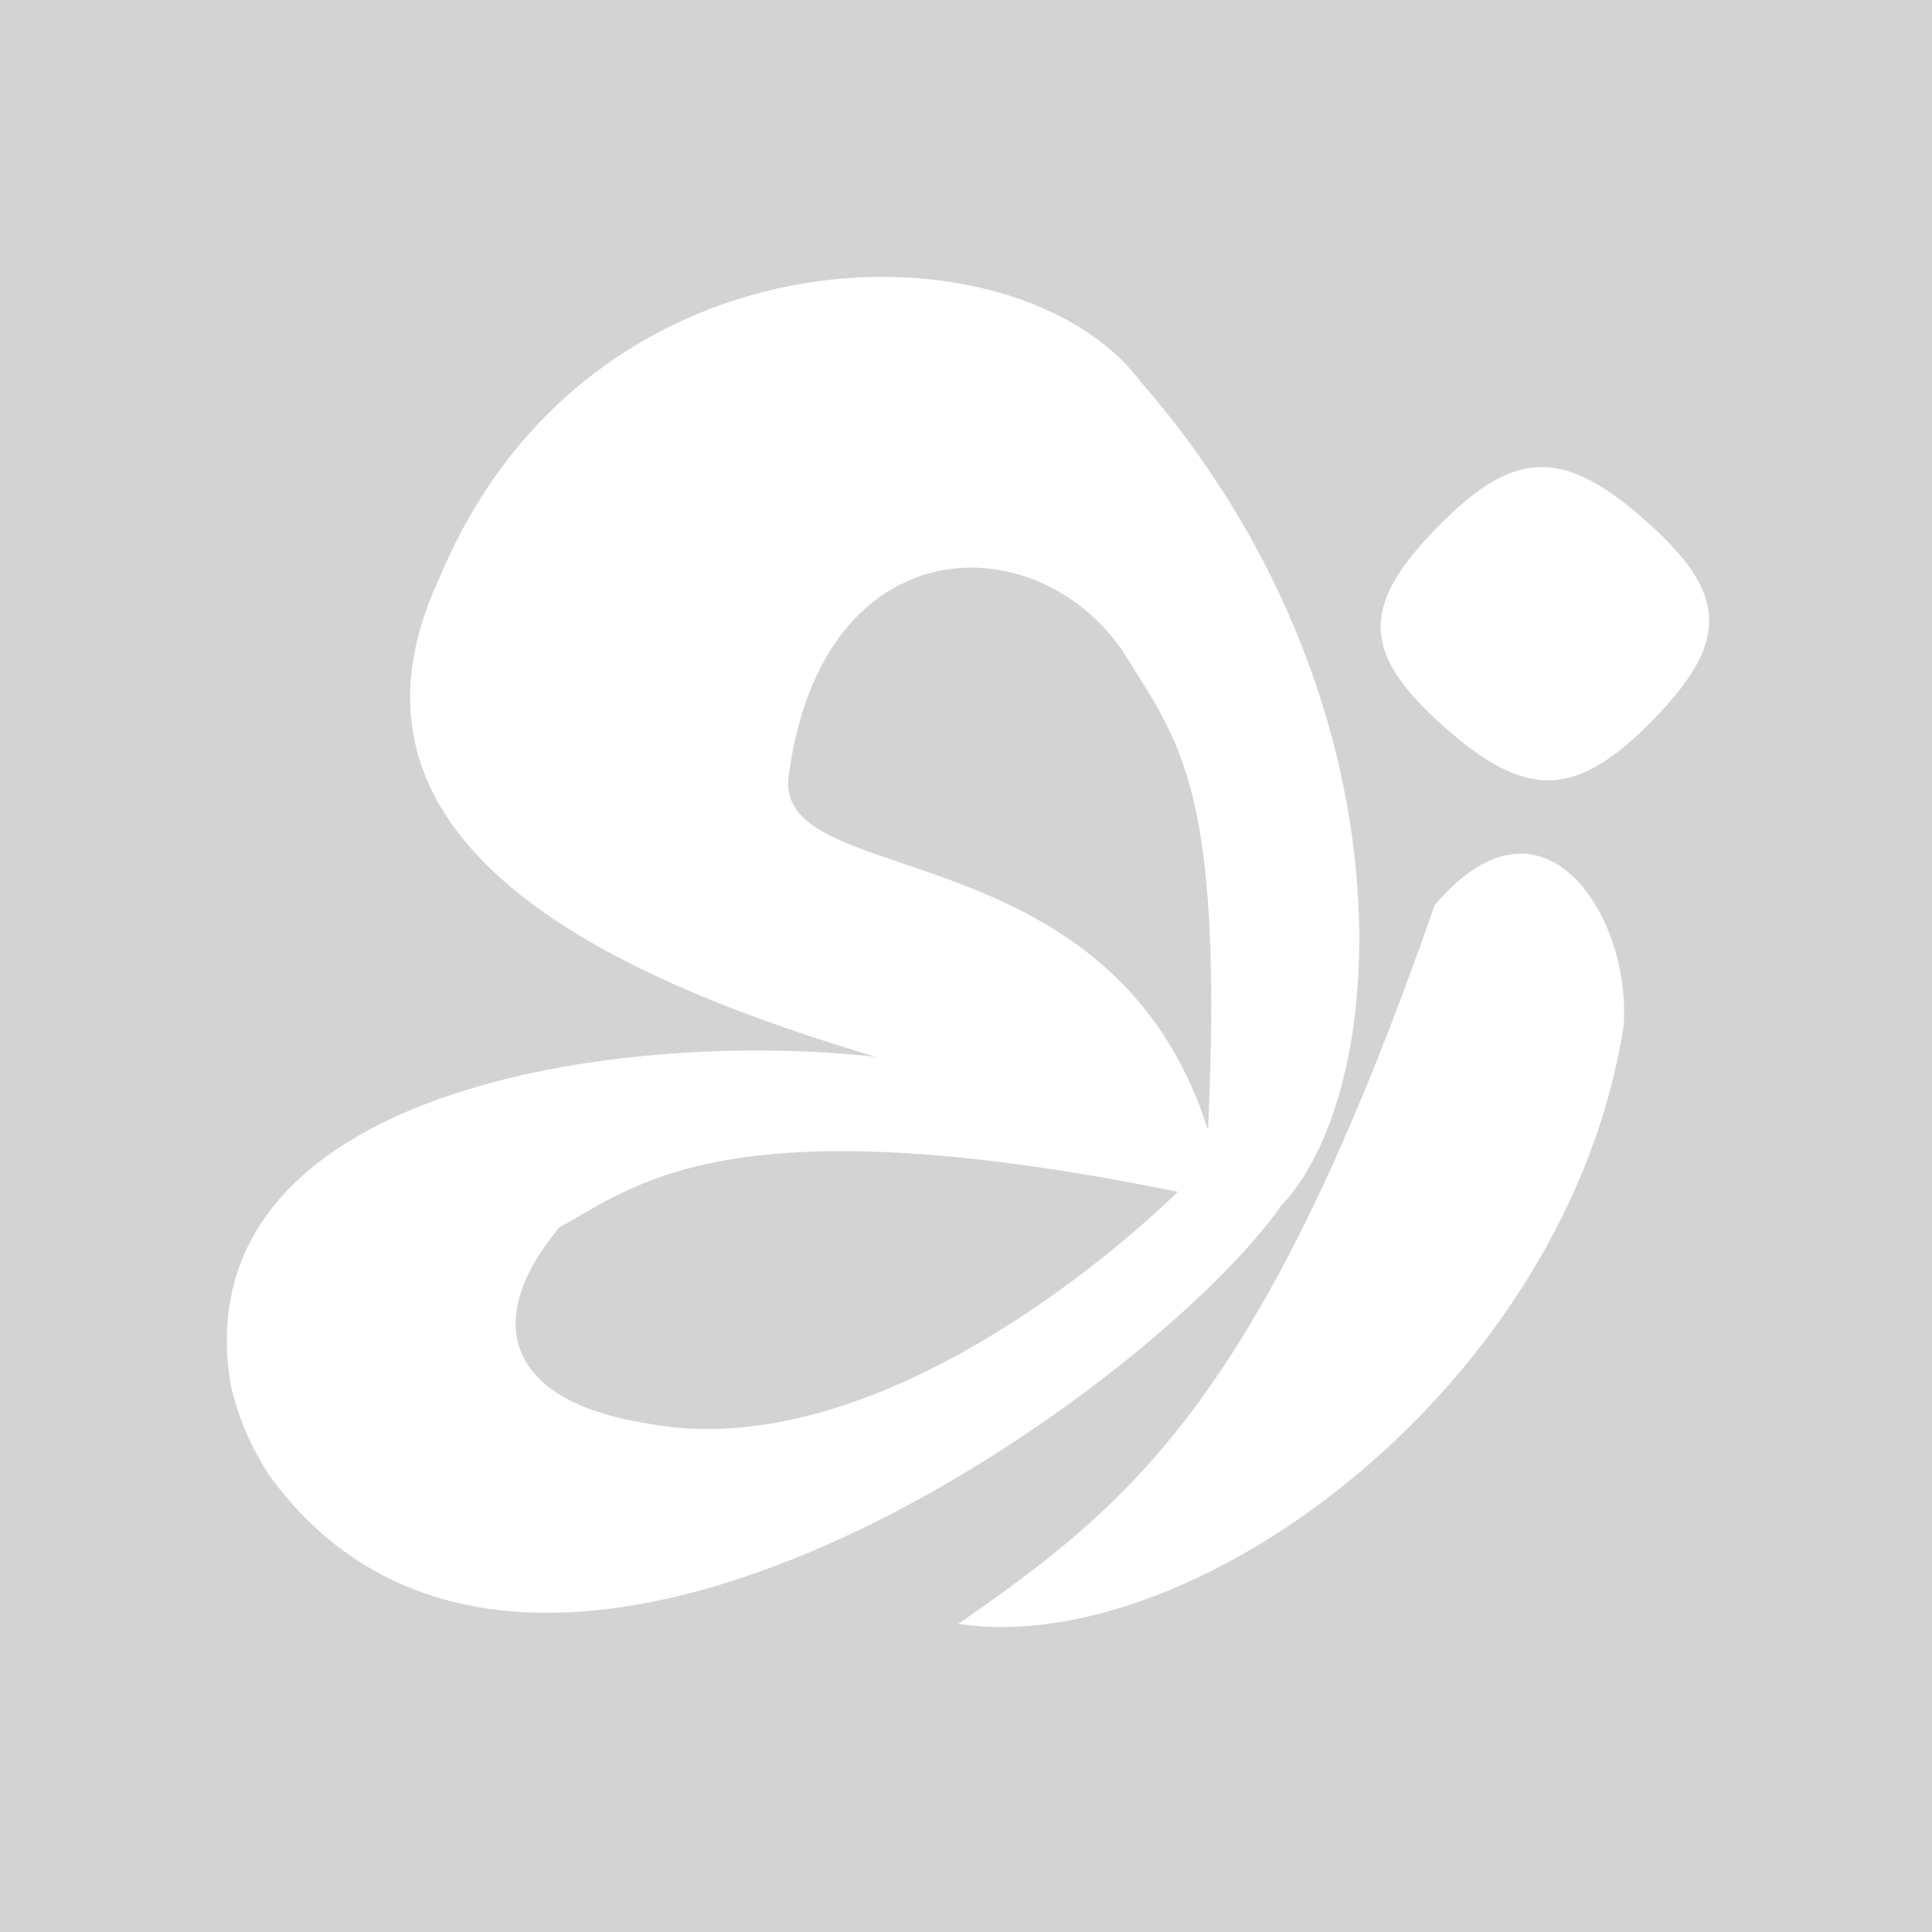 <svg xmlns="http://www.w3.org/2000/svg" width="320" height="320" viewBox="0 0 320 320"><rect x="0" y="0" width="320" height="320" fill="#333333" stroke="none"/><path fill="none" d="M19.574 302.901h.9v1.125h-.9zM-3.825 288.727h16.199v10.349H-3.825z"/><path fill="#d3d3d3" d="M0 0h320v320H0z"/><g fill="#fff"><path d="M254.89 77.378c-5.346.183-10.557 3.532-16.915 10.047-12.725 13.043-12.428 20.866 1.254 32.984 13.665 12.119 21.882 11.827 34.591-1.2 12.709-13.044 12.41-20.867-1.271-32.985-6.841-6.06-12.308-9.03-17.658-8.846zM186.063 107.989c-14.495-21.366-49.688-20.824-55.349 19.98-3.667 20.058 53.26 8.259 69.365 59.204 2.663-57.435-5.007-64.387-14.016-79.184zm-79.491 127.657c42.097 8.53 88.5-38.253 88.5-38.253-75.265-15.307-90.095-.59-102.373 5.836-13.49 16.153-7.91 28.877 13.873 32.417zM38.195 229.3c-10.397-63.35 113.711-61.182 132.193-47.357-45.367-11.64-122.561-32.863-97.606-86.184 24.669-59.46 95.98-59.619 116.183-32.48 45.287 51.997 41.858 116.878 23.218 136.442-21.225 30.376-123.965 104.632-167.53 44.71a45.446 45.444 0 0 1-6.458-15.131z"/><path d="M253.231 141.475c-4.596-.565-9.923 1.721-15.61 8.458-28.59 82.022-50.35 99.147-78.894 119.03 39.291 5.964 100.888-39.636 110.184-98.936.987-12.212-5.568-27.309-15.68-28.552z"/></g></svg>

